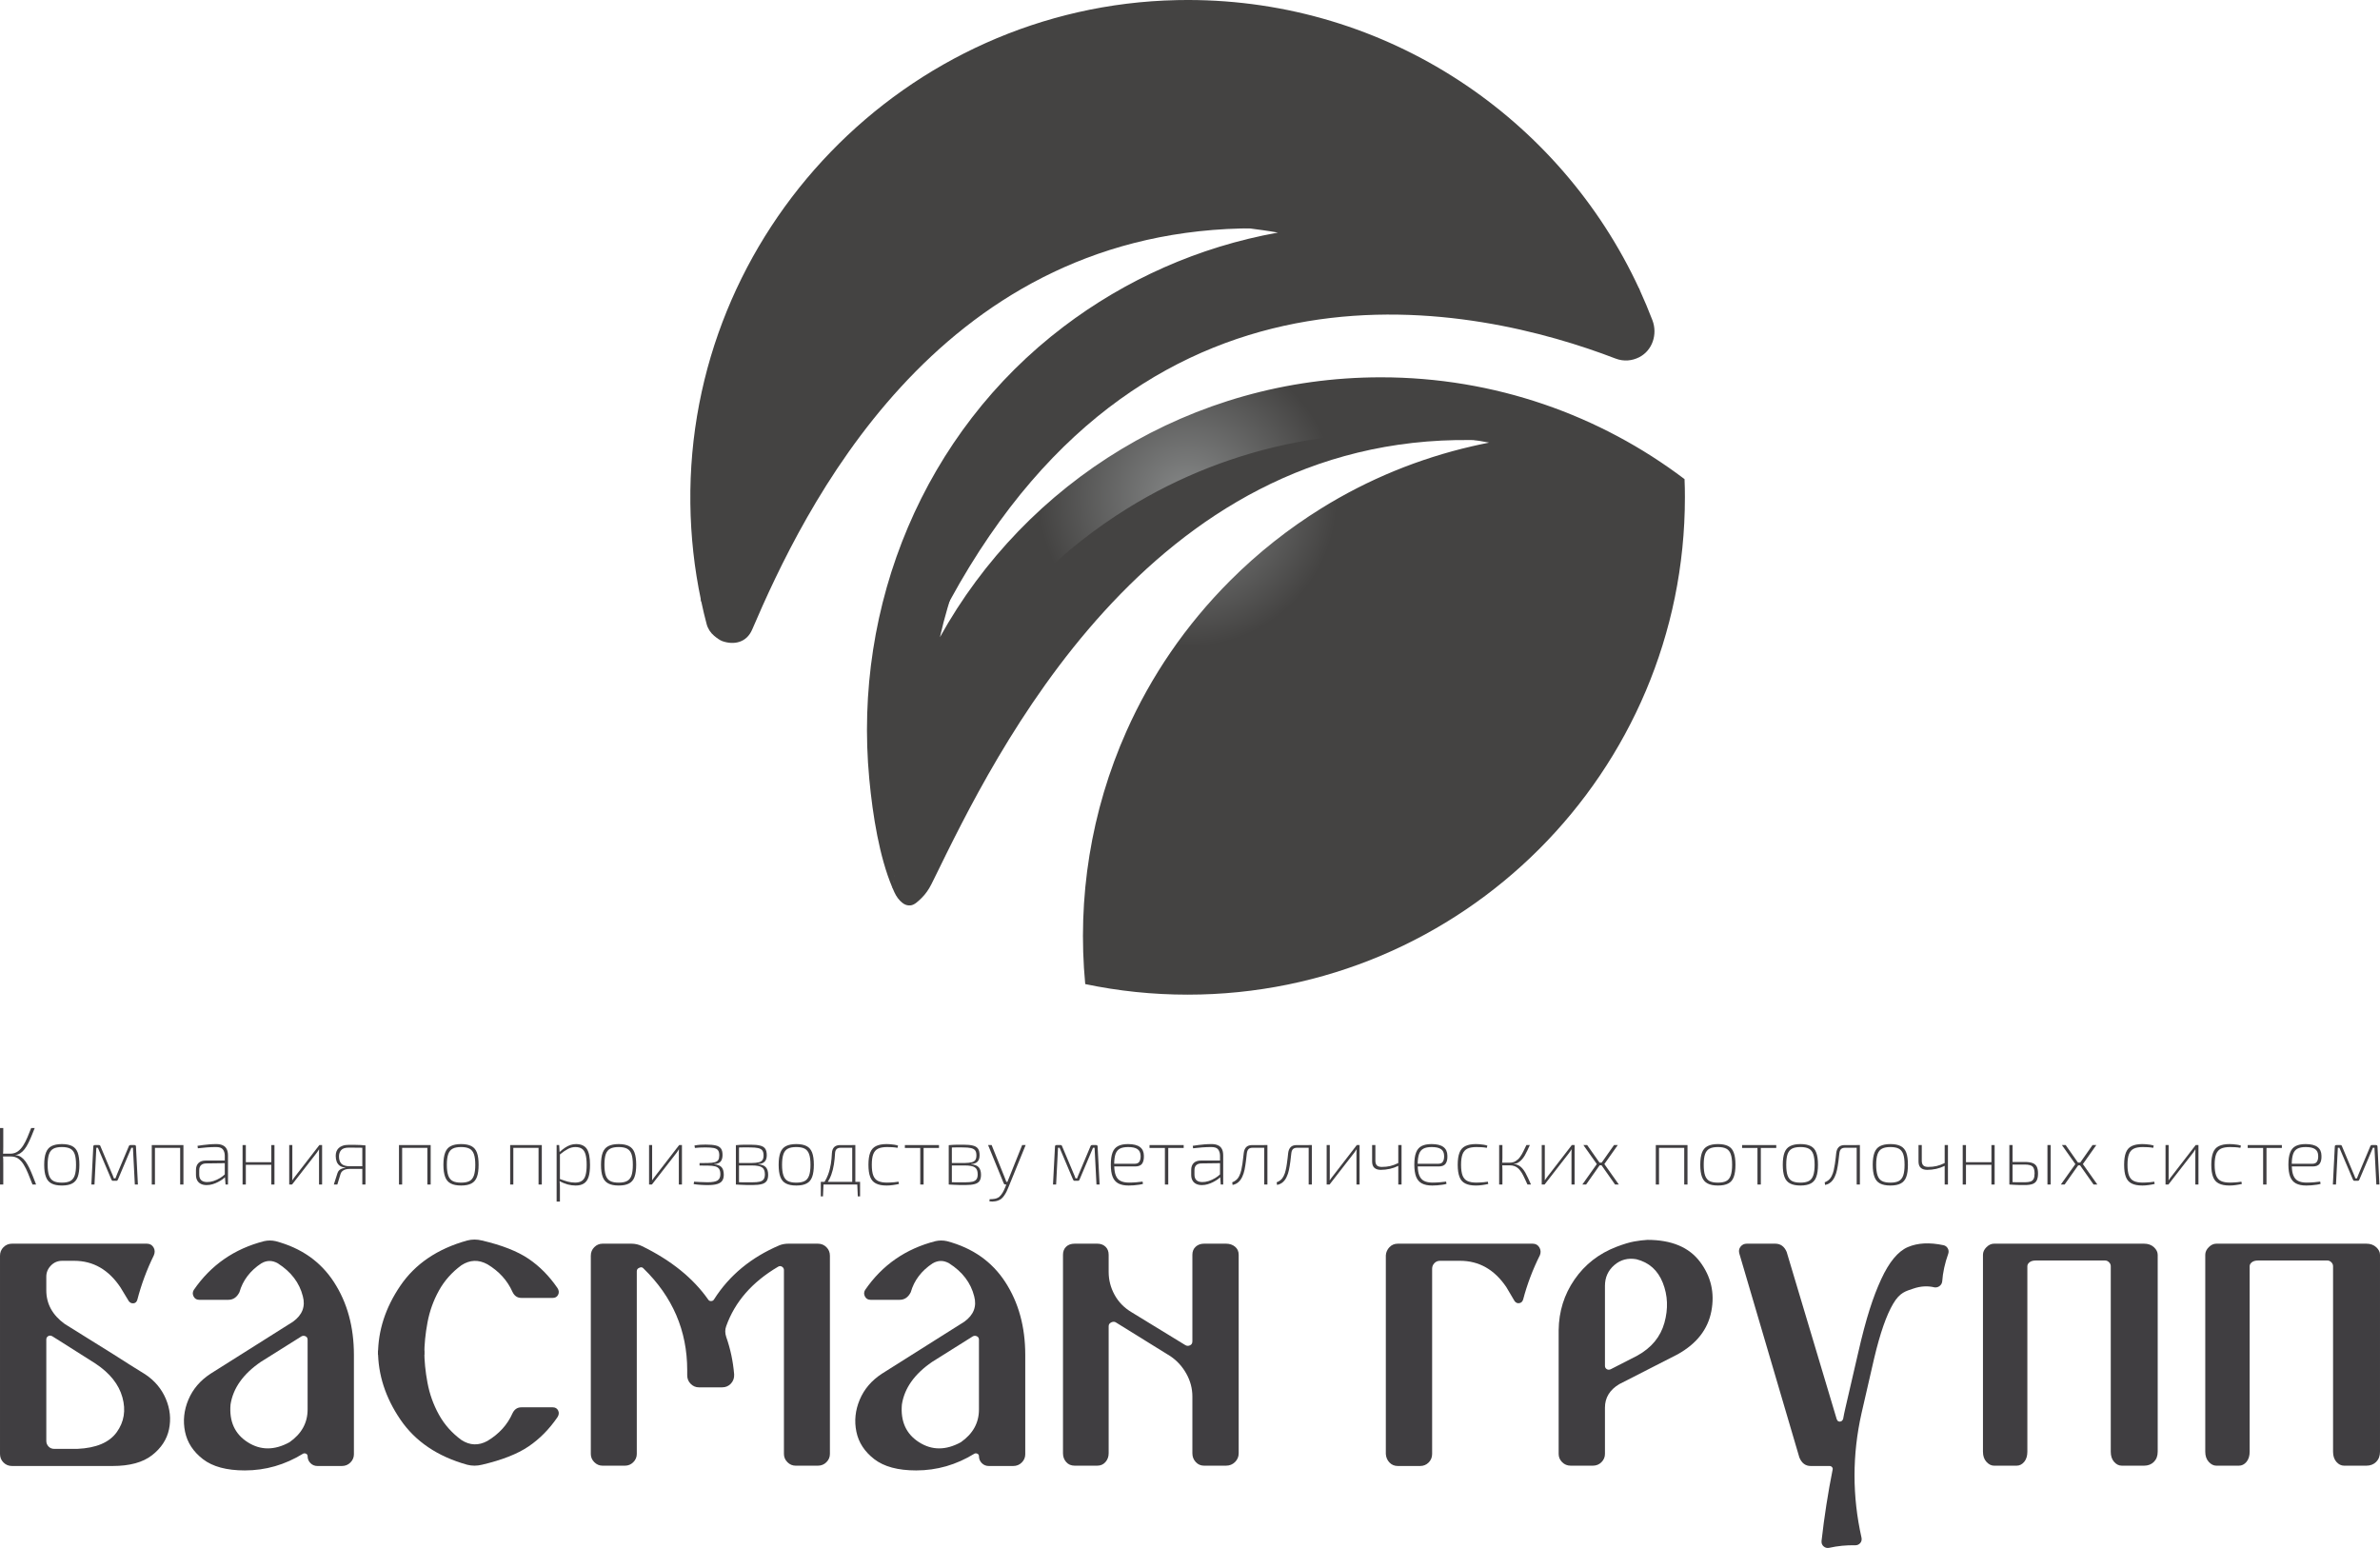 <?xml version="1.0" encoding="UTF-8"?> <svg xmlns="http://www.w3.org/2000/svg" xmlns:xlink="http://www.w3.org/1999/xlink" xmlns:xodm="http://www.corel.com/coreldraw/odm/2003" xml:space="preserve" width="1113.23mm" height="724.028mm" version="1.1" style="shape-rendering:geometricPrecision; text-rendering:geometricPrecision; image-rendering:optimizeQuality; fill-rule:evenodd; clip-rule:evenodd" viewBox="0 0 20121.17 13086.54"> <defs> <style type="text/css"> .fil4 {fill:#403E41;fill-rule:nonzero} .fil2 {fill:url(#id0)} .fil0 {fill:url(#id1)} .fil3 {fill:url(#id2)} .fil1 {fill:url(#id3)} </style> <radialGradient id="id0" gradientUnits="userSpaceOnUse" gradientTransform="matrix(0.883 -0 -0 -0.883 968 6893)" cx="8296.9" cy="3659.86" r="712.57" fx="8296.9" fy="3659.86"> <stop offset="0" style="stop-opacity:1; stop-color:#878989"></stop> <stop offset="1" style="stop-opacity:1; stop-color:#444342"></stop> </radialGradient> <radialGradient id="id1" gradientUnits="userSpaceOnUse" gradientTransform="matrix(0.896 -0 -0 -0.896 1060 10676)" xlink:href="#id0" cx="10145.44" cy="5632.33" r="781.96" fx="10145.44" fy="5632.33"> </radialGradient> <radialGradient id="id2" gradientUnits="userSpaceOnUse" gradientTransform="matrix(1 -0 -0 -1 0 8409)" xlink:href="#id0" cx="10040.35" cy="4204.41" r="1263.35" fx="10040.35" fy="4204.41"> </radialGradient> <radialGradient id="id3" gradientUnits="userSpaceOnUse" gradientTransform="matrix(0.791 -0 -0 -0.791 2297 6537)" xlink:href="#id0" cx="10996.56" cy="3649.45" r="898.68" fx="10996.56" fy="3649.45"> </radialGradient> </defs> <g id="Слой_x0020_1">  <path class="fil0" d="M9525.66 4245.9c-272.79,169.5 -531.23,372.5 -768.13,609.4 -146.76,146.78 -325.76,378.37 -480.92,610.47 -114.44,171.19 -253.46,409.02 -254.27,410.23 -113.26,192.22 -179.72,340.1 -184.91,352.45 -9.97,24.34 -19.54,48.66 -28.31,73.4 -17.15,48.63 -32.7,97.7 -47.45,147.14 -15.96,54.64 -30.3,109.28 -44.26,164.34 -14.37,57.44 -27.93,114.86 -40.68,172.29 -13.15,57.44 -25.14,114.86 -36.71,172.71 -11.16,54.24 -21.92,108.86 -31.89,163.88 -9.17,48.68 -17.96,97.74 -26.72,146.78 -6.79,40.3 -13.56,80.55 -20.35,121.23 -4.8,29.11 -9.57,58.23 -13.96,87.37 -0.79,5.18 -2.38,15.56 -3.99,23.92 0.81,2.39 1.99,4.8 2.82,6.79 5.28,12.48 10.74,24.78 16.36,36.85 15.72,33.87 37.52,64.96 67.01,87.85 21.09,16.34 41.6,23.5 67.76,21.26 32.83,-2.84 63.11,-32.19 94.07,-62.37 34.04,-33.17 60.97,-73.06 82.51,-115.44 8.08,-15.85 15.87,-31.79 23.64,-47.56 511.31,-1043.33 1805.88,-3744.56 4541.43,-3708.67 10.36,0 21.14,0.4 31.92,0.81l9.95 0c87.35,2 176.69,6.79 267.23,14.75 -57.85,-16.36 -115.67,-31.09 -174.3,-44.25 -39.87,-9.59 -79.75,-17.95 -119.64,-25.55 -228.42,-37.35 -459.12,-56.02 -690.02,-56.02 -777.34,0.04 -1554.89,211.88 -2238.16,635.91z"></path> <path class="fil1" d="M8005.75 5122.93c7.58,-13.58 14.77,-27.53 22.32,-41.08 1.62,-3.21 3.61,-6.01 5.2,-9.19 1703.79,-3118.8 4471.63,-2484.68 5624.65,-2041.57 70.55,27.12 140.77,19.14 200.6,-11.18 112.06,-57.42 156.35,-194.64 111.68,-312.28 -33.1,-86.54 -69.03,-171.51 -107.29,-255.64l-0.38 0c-1.61,-4.39 -3.63,-8.38 -5.6,-12.75 -535.63,-245.69 -1118.32,-386.06 -1747.25,-386.06 -1939.51,0 -3589.44,1296.18 -4103.93,3069.77z"></path> <path class="fil2" d="M5925.47 5069.48c1.21,6.77 2.4,12.78 3.99,19.14 13.16,62.6 27.93,124.84 44.29,186.25 10.35,39.88 33.49,75.38 64.99,101.31 22.33,18.36 48.26,37.1 68.61,44.27 97.3,33.89 204.18,13.16 251.63,-98.1 432.75,-1009.03 1539.9,-3326.62 4133.85,-3390.83 23.51,-0.38 47.07,-0.81 70.98,-0.81 34.29,-0.38 69.39,-0.38 104.51,0 -204.99,-30.28 -414.8,-46.26 -627.77,-46.26 -1980.57,0 -3642.87,1352.83 -4115.09,3185.04z"></path> <path class="fil3" d="M9949.75 0.96c-2295.46,48.41 -4140.68,1958.83 -4113.32,4254.63 3.33,278.81 33.8,550.77 89.04,813.89 1.21,6.77 2.4,12.78 3.99,19.14 472.22,-1833.4 2136.9,-3189.41 4118.68,-3189.41 149.56,0 297.53,7.98 443.1,23.13 24.32,2.4 48.66,5.18 72.57,8.36 37.48,4.39 74.98,9.59 112.07,15.17 43.48,5.99 85.75,12.78 128.04,20.33 -672.6,120.66 -1290.35,399.34 -1813.39,796.31 -1178.05,894.02 -1779.8,2350.23 -1641.49,3822.61 29.35,312.36 85.92,659.3 194.06,916.38 0.81,2.39 1.99,4.8 2.82,6.79 0.76,-3.59 1.17,-7.2 1.97,-11.19 2,-11.16 3.99,-22.32 5.98,-33.48 2.38,-14.75 5.2,-29.12 7.57,-43.89 3.21,-17.55 6.39,-35.1 9.57,-52.65 3.58,-20.31 7.18,-40.68 11.18,-61.01 3.97,-22.73 8.36,-45.45 12.76,-67.8 4.37,-24.72 9.17,-49.46 13.96,-73.8 5.18,-26.32 10.35,-52.63 15.93,-78.56 5.61,-27.53 11.18,-55.03 16.75,-82.15 6,-28.33 11.99,-56.64 18.35,-84.97 6.39,-28.69 12.78,-57.42 19.54,-86.15 6.79,-28.67 13.56,-57.4 20.35,-86.54 7.18,-28.29 14.35,-57.02 21.54,-85.73 7.57,-27.92 14.77,-55.83 22.73,-83.76 7.58,-27.12 15.13,-54.24 23.14,-80.95 7.98,-25.91 15.95,-51.46 24.31,-76.99 7.98,-24.32 15.98,-48.24 24.75,-72.17 7.96,-21.94 16.34,-43.86 25.5,-65.42 13.96,-33.49 28.33,-67 43.1,-100.1 45.05,-100.9 94.52,-200.62 147.57,-298.31 0.79,-1.19 1.19,-2.4 2.38,-3.61 76.18,-140.37 161.13,-277.18 254.46,-409.6 138.78,-196.99 296.7,-385.26 472.6,-561.53 236.9,-236.9 495.35,-439.5 768.14,-609.01 886.17,-550.37 1930.69,-743.42 2928.16,-580.27 4.01,0.76 8.4,1.57 12.39,2.38l1.18 0c2.79,0.4 5.18,0.81 7.98,1.19 36.69,5.98 72.58,12.37 108.88,19.54 -3.61,0.81 -7.19,1.61 -10.78,2.39 -45.07,9.19 -90.15,18.36 -134.8,29.1 -444.29,102.52 -875.81,277.6 -1274.65,525.67 -272.81,169.51 -530.85,372.1 -767.73,609.01 -378.89,378.89 -671.25,811.22 -877.04,1273.05 -301.5,676 -417.96,1414.25 -348.97,2138.49 279.18,58.61 569.13,89.34 865.86,89.34 2321.96,0 4204.02,-1882.46 4204.02,-4204.41 0,-51.46 -0.81,-102.9 -3.18,-153.95 -713.92,-540.4 -1603.28,-860.65 -2567.24,-860.65 -1604.48,0 -3001.57,886.57 -3727.84,2197.12 18.76,-82.95 39.89,-165.12 63.83,-246.07 5.58,-19.95 11.54,-39.5 17.92,-59.02 3.21,-10.4 6.39,-20.75 9.59,-31.11 542.8,-1727.32 2156.44,-2979.64 4062.82,-2979.64 628.55,0 1225.18,136.4 1762.04,380.88l0.38 0c-2,-4.39 -4.01,-8.76 -5.98,-12.75 -666.87,-1440.21 -2124.86,-2439.27 -3816.34,-2439.23 -30.15,0 -60.52,0.32 -90.83,0.96z"></path> <path class="fil4" d="M654.18 12248.77c159.07,-7.09 269.88,-54.05 332.46,-140.73 62.53,-86.68 78.64,-185.02 48.25,-294.9 -30.43,-109.94 -106.38,-205.14 -227.91,-285.54 -119.74,-76.82 -219.82,-140.29 -300.27,-190.37 -23.24,-14.28 -44.69,-27.71 -64.34,-40.24 -12.54,-7.11 -24.13,-7.57 -34.86,-1.31 -10.69,6.28 -16.06,15.66 -16.06,28.13l0 857.95c0,17.88 6.24,33.52 18.76,46.91 12.5,13.42 28.56,20.1 48.25,20.1l195.72 0zm573.76 -630.03c80.42,53.62 138.48,122.9 174.26,207.79 35.74,84.9 44.65,170.23 26.8,256.02 -17.89,85.81 -65.68,159.13 -143.43,219.84 -77.75,60.82 -189,91.16 -333.8,91.16l-849.9 0c-28.6,0 -52.73,-9.8 -72.38,-29.47 -19.69,-19.67 -29.49,-43.78 -29.49,-72.41l0 -1675.65c0,-28.58 9.8,-52.71 29.49,-72.41 19.65,-19.63 43.78,-29.49 72.38,-29.49l541.59 0 597.87 0c25.02,0 43.78,10.31 56.32,30.83 12.48,20.59 13.39,43.36 2.67,68.38 -58.99,119.77 -105.48,244.9 -139.42,375.34 -5.37,17.89 -16.08,27.76 -32.17,29.5 -16.11,1.82 -29.5,-4.43 -40.24,-18.78l-69.69 -115.27c-100.12,-150.16 -230.58,-225.23 -391.44,-225.23l-101.88 0c-37.53,0 -69.28,13.41 -95.17,40.24 -25.93,26.82 -38.87,58.1 -38.87,93.84l0 115.26c0,114.42 51.81,209.15 155.48,284.25 132.26,82.21 269.88,168 412.89,257.34 100.09,64.36 189.43,120.64 268.12,168.92z"></path> <path class="fil4" d="M2600.6 11916.33l0 -461.12 0 -40.23 0 -88.47c0,-14.3 -5.81,-24.17 -17.44,-29.52 -11.63,-5.32 -22.78,-5.32 -33.5,0l-345.85 217.19c-148.37,101.9 -233.24,221.63 -254.71,359.24 -12.52,143.02 35.74,249.36 144.79,319.07 109.01,69.69 226.97,69.69 353.89,0 101.88,-71.47 152.83,-163.55 152.83,-276.17zm-270.79 -1423.66c216.26,57.23 380.72,172.5 493.31,345.85 112.62,173.39 168.89,378.95 168.89,616.68l0 839.14c0,26.82 -9.82,50.06 -29.47,69.73 -19.67,19.67 -43.82,29.47 -72.38,29.47l-206.44 0c-23.25,0 -42.91,-8.02 -58.99,-24.13 -16.1,-16.06 -24.13,-35.71 -24.13,-58.99 0,-8.91 -4.01,-15.62 -12.07,-20.1 -8.04,-4.43 -16.55,-4.9 -25.49,-1.34 -153.72,94.75 -318.13,142.09 -493.29,142.09 -153.74,0 -271.7,-31.75 -353.91,-95.17 -82.21,-63.45 -132.71,-140.76 -151.47,-231.92 -18.76,-91.17 -9.38,-181.4 28.16,-270.78 37.54,-89.38 100.08,-162.61 187.65,-219.84l697.09 -439.73c78.64,-57.14 106.31,-128.7 83.1,-214.46 -28.61,-114.38 -99.19,-207.32 -211.78,-278.85 -46.49,-26.8 -92.97,-26.8 -139.44,0 -94.75,62.58 -156.41,143.9 -184.97,244.01 -21.46,42.87 -52.74,64.32 -93.84,64.32l-246.65 0c-21.47,0 -37.11,-9.38 -46.94,-28.14 -9.82,-18.78 -9.38,-37.09 1.36,-55 144.76,-210.85 343.17,-348.5 595.17,-412.86 32.19,-7.13 64.36,-7.13 96.53,0z"></path> <path class="fil4" d="M3195.79 11452.51c0,-203.76 63,-398.16 189.03,-583.14 125.99,-184.98 314.08,-312.32 564.34,-382.03 41.1,-10.74 83.12,-10.74 126.03,0 167.98,39.35 298.93,90.72 392.77,154.12 93.84,63.49 175.6,146.13 245.31,248.03 12.5,19.69 14.3,38.45 5.37,56.28 -8.97,17.91 -24.13,26.84 -45.58,26.84l-135.38 0 -130.04 0c-33.97,0 -58.97,-16.98 -75.08,-50.95 -42.88,-96.49 -113.51,-174.29 -211.8,-233.28 -75.06,-41.09 -148.35,-38.38 -219.83,8.08 -80.44,58.97 -143.91,130.49 -190.36,214.48 -46.52,84.01 -78.67,173.86 -96.53,269.45 -17.89,95.64 -26.8,186.32 -26.8,272.11l-391.43 0z"></path> <path class="fil4" d="M3587.23 11417.65c0,85.79 8.91,176.47 26.8,272.11 17.85,95.62 50.02,185.44 96.53,269.46 46.45,84.01 109.92,155.5 190.35,214.49 71.47,46.46 144.79,49.15 219.85,8.06 98.29,-58.99 168.91,-136.76 211.8,-233.28 16.08,-33.97 41.1,-50.95 75.08,-50.95l130.04 0 135.37 0c21.47,0 36.63,8.96 45.6,26.85 8.91,17.82 7.11,36.58 -5.37,56.27 -69.7,101.9 -151.47,184.54 -245.31,248.03 -93.84,63.41 -224.78,114.8 -392.76,154.12 -42.91,10.74 -84.93,10.74 -126.03,0 -250.25,-69.71 -438.35,-197.05 -564.36,-382.03 -126.03,-184.98 -189.01,-379.38 -189.01,-583.14l391.43 0z"></path> <path class="fil4" d="M6590.01 10527.56c23.2,-8.96 48.25,-13.43 75.08,-13.43l249.34 0c28.54,0 52.69,9.87 72.36,29.49 19.67,19.71 29.5,43.82 29.5,72.41l0 1675.67c0,26.78 -9.83,50.06 -29.5,69.69 -19.67,19.69 -43.82,29.52 -72.36,29.52l-187.69 0c-26.8,0 -50.06,-9.82 -69.71,-29.52 -19.69,-19.63 -29.47,-42.91 -29.47,-69.69l0 -1555.04c0,-12.48 -6.28,-22.3 -18.78,-29.47 -10.71,-5.39 -21.45,-4.48 -32.15,2.65 -218.11,128.68 -363.76,295.85 -437.04,501.4 -10.71,28.56 -10.71,58.97 0,91.12 35.74,101.88 58.08,207.39 67.03,316.37 1.74,30.43 -7.15,56.32 -26.82,77.75 -19.69,21.46 -44.69,32.19 -75.08,32.19l-195.69 0c-26.82,0 -50.06,-9.78 -69.71,-29.52 -19.69,-19.63 -29.5,-43.78 -29.5,-72.36l0 -42.91c0,-334.23 -123.33,-621.1 -370,-860.62 -8.96,-10.74 -20.54,-12.48 -34.85,-5.39 -14.32,5.39 -21.43,15.24 -21.43,29.47l0 1544.34c0,26.78 -9.87,50.06 -29.49,69.69 -19.69,19.69 -42.91,29.52 -69.71,29.52l-190.37 0c-26.8,0 -50.06,-9.82 -69.69,-29.52 -19.69,-19.63 -29.49,-42.91 -29.49,-69.69l0 -1675.67c0,-28.58 9.8,-52.69 29.49,-72.41 19.63,-19.63 42.89,-29.49 69.69,-29.49l244 0c32.17,0 62.53,7.17 91.14,21.45 244.86,119.79 430.73,269.9 557.65,450.43 5.37,8.95 13.43,13.39 24.13,13.39 12.5,0 21.47,-5.37 26.82,-16.04 128.7,-201.98 312.77,-353.94 552.31,-455.79z"></path> <path class="fil4" d="M8276.37 11916.33l0 -461.12 0 -40.23 0 -88.47c0,-14.3 -5.81,-24.17 -17.44,-29.52 -11.63,-5.32 -22.79,-5.32 -33.51,0l-345.85 217.19c-148.37,101.9 -233.23,221.63 -254.7,359.24 -12.52,143.02 35.73,249.36 144.79,319.07 109.01,69.69 226.97,69.69 353.89,0 101.88,-71.47 152.83,-163.55 152.83,-276.17zm-270.79 -1423.66c216.26,57.23 380.72,172.5 493.31,345.85 112.62,173.39 168.89,378.95 168.89,616.68l0 839.14c0,26.82 -9.82,50.06 -29.48,69.73 -19.67,19.67 -43.82,29.47 -72.38,29.47l-206.43 0c-23.26,0 -42.91,-8.02 -59,-24.13 -16.1,-16.06 -24.13,-35.71 -24.13,-58.99 0,-8.91 -4.01,-15.62 -12.07,-20.1 -8.04,-4.43 -16.55,-4.9 -25.49,-1.34 -153.72,94.75 -318.13,142.09 -493.29,142.09 -153.74,0 -271.7,-31.75 -353.91,-95.17 -82.2,-63.45 -132.71,-140.76 -151.47,-231.92 -18.76,-91.17 -9.38,-181.4 28.16,-270.78 37.54,-89.38 100.07,-162.61 187.65,-219.84l697.09 -439.73c78.64,-57.14 106.31,-128.7 83.1,-214.46 -28.61,-114.38 -99.18,-207.32 -211.78,-278.85 -46.49,-26.8 -92.97,-26.8 -139.44,0 -94.75,62.58 -156.41,143.9 -184.98,244.01 -21.46,42.87 -52.73,64.32 -93.84,64.32l-246.64 0c-21.47,0 -37.11,-9.38 -46.94,-28.14 -9.82,-18.78 -9.38,-37.09 1.36,-55 144.76,-210.85 343.18,-348.5 595.17,-412.86 32.19,-7.13 64.36,-7.13 96.53,0z"></path> <path class="fil4" d="M9372.9 10607.98l0 144.77c0,67.92 16.51,132.3 49.59,193.02 33.07,60.8 80.88,109.95 143.45,147.46l455.79 278.84c12.48,7.17 25.47,7.64 38.88,1.33 13.39,-6.21 20.1,-17.4 20.1,-33.49l0 -731.93c0,-28.59 9.38,-51.38 28.16,-68.37 18.74,-16.96 42.44,-25.49 71.05,-25.49l184.98 0c30.39,0 55.85,8.53 76.44,25.49 20.5,16.99 30.81,39.78 30.81,68.37l0 1678.36c0,28.57 -10.31,53.2 -30.81,73.7 -20.59,20.58 -46.05,30.86 -76.44,30.86l-184.98 0c-28.6,0 -52.31,-10.28 -71.05,-30.86 -18.78,-20.5 -28.16,-45.13 -28.16,-73.7l0 -479.94c0,-67.9 -17.02,-132.26 -50.93,-193.02 -33.97,-60.75 -78.69,-109.95 -134.07,-147.46l-458.47 -284.18c-12.52,-8.95 -26.38,-9.82 -41.53,-2.69 -15.24,7.18 -22.81,17.89 -22.81,32.19l0 1075.11c0,28.57 -8.96,53.2 -26.8,73.7 -17.89,20.58 -41.14,30.86 -69.7,30.86l-190.35 0c-30.41,0 -54.53,-10.28 -72.4,-30.86 -17.89,-20.5 -26.8,-45.13 -26.8,-73.7l0 -1678.36c0,-28.59 8.91,-51.38 26.8,-68.37 17.86,-16.96 41.99,-25.49 72.4,-25.49l190.35 0c28.56,0 51.82,8.53 69.7,25.49 17.85,16.99 26.8,39.78 26.8,68.37z"></path> <path class="fil4" d="M11716.16 10613.33c1.74,-26.8 12.03,-50 30.81,-69.71 18.78,-19.63 42.44,-29.49 71.07,-29.49l1139.43 0c25.02,0 43.78,10.33 56.3,30.83 12.48,20.58 14.28,42.49 5.37,65.68 -60.8,121.57 -108.16,246.67 -142.09,375.37 -5.37,17.86 -16.11,28.14 -32.17,30.84 -16.09,2.69 -29.48,-3.1 -40.22,-17.45l-69.7 -117.95c-100.14,-148.33 -230.56,-222.56 -391.45,-222.56l-168.89 0c-19.67,0 -35.78,6.73 -48.28,20.12 -12.52,13.43 -18.75,29.1 -18.75,46.96l0 1565.73c0,28.6 -9.85,52.71 -29.48,72.38 -19.69,19.69 -43.84,29.5 -72.38,29.5l-187.68 0c-28.63,0 -52.29,-9.8 -71.07,-29.5 -18.78,-19.67 -29.07,-43.78 -30.81,-72.38l0 -1678.37z"></path> <path class="fil4" d="M13842.22 11460.55c119.73,-66.08 196.12,-158.6 229.22,-277.46 33.04,-118.9 28.56,-231.5 -13.41,-337.83 -42.02,-106.34 -116.6,-172.97 -223.85,-199.75 -71.52,-12.48 -133.65,3.99 -186.34,49.61 -52.76,45.54 -79.11,104.13 -79.11,175.58l0 675.66c0,12.52 4.92,21.88 14.77,28.14 9.8,6.3 20.99,6.71 33.51,1.36l225.21 -115.31zm85.77 -978.6c203.78,0 352.13,62.13 445.08,186.36 92.9,124.25 124.67,263.2 95.17,416.89 -29.5,153.74 -124.67,275.28 -285.52,364.61l-493.33 252.03c-80.42,48.28 -120.66,114.42 -120.66,198.41l0 391.43c0,26.8 -9.85,50.06 -29.48,69.68 -19.69,19.69 -43.84,29.52 -72.38,29.52l-187.68 0c-28.63,0 -52.78,-9.83 -72.38,-29.52 -19.69,-19.63 -29.5,-42.88 -29.5,-69.68l0 -1045.62c1.76,-159.07 46.43,-302.05 134.05,-428.99 87.53,-126.88 205.52,-218.93 353.89,-276.16 60.73,-23.19 111.26,-38.38 151.49,-45.54 40.19,-7.13 77.26,-11.61 111.23,-13.43z"></path> <path class="fil4" d="M15684.08 13063.83c-73.31,-1.8 -146.57,5.35 -219.84,21.47 -17.89,3.52 -33.5,-0.49 -46.92,-12.09 -13.41,-11.63 -19.24,-27.27 -17.44,-46.92 23.21,-205.54 54.51,-406.65 93.83,-603.21 1.76,-7.17 0,-13.92 -5.37,-20.14 -5.35,-6.26 -12.5,-9.38 -21.43,-9.38l-158.18 0c-44.71,0 -76.88,-24.15 -96.51,-72.38l-506.72 -1721.26c-7.18,-23.21 -4.04,-43.31 9.38,-60.31 13.39,-16.98 30.83,-25.49 52.27,-25.49l241.29 0c44.67,0 76.84,23.26 96.53,69.71l423.6 1415.62c3.56,8.96 8.93,14.73 16.1,17.42 7.11,2.69 14.26,2.27 21.41,-1.34 7.13,-3.57 12.5,-9.78 16.1,-18.78 5.35,-30.37 11.59,-60.71 18.76,-91.16l107.25 -463.82c69.71,-305.66 128.66,-480.96 195.69,-626.62 67.04,-145.68 142.09,-236.35 225.22,-272.15 83.09,-35.72 183.64,-41.11 301.63,-16.08 16.06,3.6 28.13,12.52 36.18,26.82 8.04,14.32 9.38,29.49 4.04,45.58 -28.63,80.41 -45.58,158.18 -50.95,233.26 -1.8,16.06 -8.95,29.05 -21.45,38.88 -12.54,9.82 -26.8,13.85 -42.91,12.07 -58.97,-14.3 -119.3,-10.74 -180.95,10.71 -61.69,21.46 -111.72,30.11 -168.89,126.63 -57.21,96.48 -110.84,250.25 -160.85,461.12l-107.27 466.51c-78.66,350.33 -78.66,700.64 0,1050.96 3.57,17.87 0,33.04 -10.71,45.6 -10.69,12.48 -25.04,18.76 -42.89,18.76z"></path> <path class="fil4" d="M16793.99 10543.62c19.65,-19.63 41.1,-29.5 64.34,-29.5l1268.13 0c33.96,0 61.67,9.87 83.13,29.5 21.45,19.71 32.19,41.13 32.19,64.36l0 1664.93c0,35.8 -10.74,64.32 -32.19,85.79 -21.46,21.46 -49.17,32.19 -83.13,32.19l-187.67 0c-25.02,0 -46.92,-10.74 -65.66,-32.19 -18.78,-21.47 -28.18,-49.99 -28.18,-85.79l0 -1568.42c0,-12.48 -4.93,-23.66 -14.75,-33.53 -9.82,-9.78 -21.01,-14.71 -33.5,-14.71l-584.46 0c-23.25,0 -41.14,4.93 -53.62,14.71 -12.52,9.87 -18.78,21.05 -18.78,33.53l0 1568.42c0,35.8 -8.96,64.32 -26.8,85.79 -17.91,21.46 -39.34,32.19 -64.34,32.19l-190.37 0c-23.24,0 -44.69,-10.74 -64.34,-32.19 -19.69,-21.47 -29.5,-49.99 -29.5,-85.79l0 -1664.93c0,-23.24 9.8,-44.65 29.5,-64.36z"></path> <path class="fil4" d="M18673.39 10543.62c19.65,-19.63 41.1,-29.5 64.34,-29.5l1268.13 0c33.96,0 61.67,9.87 83.13,29.5 21.45,19.71 32.19,41.13 32.19,64.36l0 1664.93c0,35.8 -10.74,64.32 -32.19,85.79 -21.46,21.46 -49.17,32.19 -83.13,32.19l-187.67 0c-25.02,0 -46.92,-10.74 -65.66,-32.19 -18.78,-21.47 -28.18,-49.99 -28.18,-85.79l0 -1568.42c0,-12.48 -4.93,-23.66 -14.75,-33.53 -9.85,-9.78 -21.01,-14.71 -33.5,-14.71l-584.45 0c-23.28,0 -41.15,4.93 -53.63,14.71 -12.52,9.87 -18.78,21.05 -18.78,33.53l0 1568.42c0,35.8 -8.97,64.32 -26.8,85.79 -17.91,21.46 -39.34,32.19 -64.36,32.19l-190.35 0c-23.24,0 -44.69,-10.74 -64.34,-32.19 -19.69,-21.47 -29.5,-49.99 -29.5,-85.79l0 -1664.93c0,-23.24 9.81,-44.65 29.5,-64.36z"></path> <path class="fil4" d="M27.21 9730.84c0.4,-10.4 0.4,-21.99 0.4,-34.4l0 -159.98 -27.61 0 0 477.58 27.61 0 0 -180.01c0,-11.61 0,-22.79 -0.4,-33.99 -0.4,-7.6 -1.22,-15.19 -1.59,-23.19 -0.4,-4.01 -0.81,-8 -1.21,-12.39 0.4,-4.01 0.81,-7.6 1.21,-11.21 0.38,-8 1.19,-15.2 1.59,-22.41zm-11.99 46.01l98.4 0 0 -23.6 -98.4 0 0 23.6zm260.78 162.37c-9.61,-24 -19.2,-45.98 -29.2,-66.78 -10,-20.39 -20.39,-38.41 -31.6,-54.01 -11.21,-15.19 -23.6,-27.6 -37.2,-36.77 -14,-9.21 -29.6,-14.83 -47.2,-16.02l0 -1.18c15.2,-2.02 29.2,-7.22 41.6,-15.6 12.39,-8 24,-19.23 34.8,-33.21 10.8,-13.58 21.2,-30.01 30.41,-48.81 9.59,-18.4 18.78,-38.79 27.99,-60.8 9.59,-21.99 18.8,-45.2 27.99,-69.58l-29.99 0c-10.42,27.18 -21.2,53.58 -32,78.79 -10.81,25.59 -22.79,48.41 -35.61,69.18 -13.2,20.42 -27.99,36.82 -44.8,49.21 -16.81,11.99 -36.39,18.8 -59.2,19.61l-1.19 23.6c24.81,0 46.01,5.98 63.2,17.99 17.21,12.01 32.81,28.8 46.01,50.4 13.61,21.6 26,46.81 37.6,75.59 11.19,29.2 23.6,60.01 37.18,93.22l30.41 0c-9.99,-25.61 -19.99,-50.82 -29.2,-74.82z"></path> <path class="fil4" d="M631.58 9937.24c-7.6,21.98 -20.39,37.99 -37.6,47.19 -17.61,9.19 -41.18,13.58 -70.79,13.58 -30,0 -53.6,-4.39 -71.19,-13.58 -17.61,-9.21 -30.01,-25.21 -37.61,-47.19 -7.6,-22 -11.6,-52.02 -11.6,-90 0,-38.41 4.01,-68.42 11.6,-90 7.6,-21.6 19.99,-37.2 37.61,-46.41 17.59,-9.21 41.19,-13.6 71.19,-13.6 29.61,0 53.18,4.39 70.79,13.6 17.21,9.21 30.01,24.81 37.6,46.41 7.6,21.58 11.18,51.59 11.18,90 0,37.98 -3.59,67.99 -11.18,90zm25.59 -192.79c-9.59,-25.61 -25.19,-44.01 -46.79,-55.21 -21.6,-11.21 -50.8,-17.19 -87.2,-17.19 -36.41,0 -65.61,5.98 -87.59,17.19 -22.01,11.2 -37.61,29.6 -47.19,55.21 -10.02,25.59 -14.82,59.99 -14.82,102.79 0,42.4 4.8,76.8 14.82,102.39 9.59,26.02 25.19,44.42 47.19,55.6 21.98,11.61 51.18,17.21 87.59,17.21 36.39,0 65.6,-5.6 87.2,-17.21 21.6,-11.18 37.2,-29.58 46.79,-55.6 9.21,-25.59 14,-59.99 14,-102.39 0,-42.8 -4.79,-77.2 -14,-102.79z"></path> <path class="fil4" d="M1149.55 9692.86c0,-8 -4.42,-12.42 -13.2,-12.42l-34 0c-6.41,0 -10.8,3.2 -13.2,9.59l-94.79 225.19c-3.2,7.19 -6.41,14.82 -9.21,22.82 -3.2,7.6 -6,15.6 -9.21,23.6l-13.2 0c-2.8,-8 -5.58,-15.6 -8.78,-23.2 -2.8,-7.6 -6.41,-15.6 -10,-23.22l-94.81 -225.19c-0.79,-3.19 -2.4,-5.58 -4.39,-7.19 -2,-1.59 -4.8,-2.4 -8,-2.4l-34.8 0c-8.78,0 -13.2,4.41 -13.2,12.42l-16.39 321.19 26.38 0 15.62 -310.81 13.2 0 114.38 269.2c1.21,2.8 2.8,5.2 4.79,7.22 2.02,1.59 4.01,2.78 6.82,2.78l30.38 0c4.01,0 6.41,-1.19 8,-2.78 1.61,-2.02 3.21,-4.42 4.82,-7.22l113.98 -269.2 13.2 0 16 310.81 26.01 0 -16.4 -321.19z"></path> <path class="fil4" d="M1283.14 10014.05l26.8 0 0 -333.61 -26.8 0 0 333.61zm23.62 -310.01l221.99 0 0 -23.6 -221.99 0 0 23.6zm216.39 310.01l27.59 0 0 -333.61 -27.59 0 0 333.61z"></path> <path class="fil4" d="M1699.13 9850.85c9.59,-9.61 24,-14.81 43.61,-15.21l157.58 -2 9.21 0 0.38 -22.39 -170 0c-26.78,0 -47.58,6.79 -61.58,20.8 -14.41,13.98 -21.6,33.59 -21.6,58.8l0 41.59c0,18.4 3.59,34 10.8,47.2 7.19,12.8 17.59,22.41 31.2,29.2 13.61,6.82 29.6,10 48,10 17.21,0 34,-2.4 49.99,-7.19 16.4,-4.79 32,-11.21 46.41,-18.8 14.79,-7.6 27.59,-15.2 38.38,-23.2 8.4,-6.01 14.79,-12.01 20.4,-17.21 1.99,-2 3.6,-3.99 5.2,-5.99l0 -24.43c-2,2.43 -4.39,4.44 -6.79,6.41 -11.21,10.8 -24.78,21.2 -39.6,30.41 -18.39,10.8 -37.2,19.61 -56.81,25.97 -19.59,6.03 -37.98,8.83 -54.38,8.43 -21.2,-0.4 -37.2,-5.61 -48.4,-16 -11.21,-10.4 -16.81,-26.01 -16.81,-46.79l0 -37.6c0,-18.42 4.82,-32.4 14.81,-42zm216.79 -138c-7.6,-14.41 -18.8,-24.4 -33.59,-30.79 -14.79,-6.81 -32.4,-10.02 -52.4,-10.02 -21.2,0 -41.2,0.81 -60.01,2.4 -18.8,1.99 -36.39,3.58 -52.39,5.6 -16.4,2.02 -32.4,4.39 -47.6,6.79l2.8 20.82c24.78,-2.8 50.8,-5.2 78,-7.6 26.78,-2.02 51.99,-2.8 75.59,-2.8 28.79,0 48,6.39 57.99,19.99 10.4,13.2 15.6,30.79 16,51.99l0 166.81 0.81 4.78 0.79 11.61 4.8 61.6 20.82 0 0 -244.8c0,-23.6 -4.01,-42.39 -11.61,-56.38z"></path> <path class="fil4" d="M2050.73 10014.05l27.59 0 0 -333.61 -27.59 0 0 333.61zm23.19 -166.81l225.58 0 0 -22.01 -225.58 0 0 22.01zm219.59 166.81l26.8 0 0 -333.61 -26.8 0 0 333.61z"></path> <path class="fil4" d="M2699.89 9680.44l-205.2 265.19c-3.59,4.39 -7.6,9.59 -11.59,15.6 -4.01,5.6 -8,11.2 -11.61,16.78l-0.81 0c0.4,-6.79 0.81,-13.58 0.81,-19.99l0 -277.58 -26.39 0 0 333.6 23.99 0 207.2 -266.4c3.58,-5.2 7.19,-10.4 10.78,-15.6 4.01,-5.2 7.21,-10.43 10.02,-15.62l0.4 0c0,6.41 0,12.82 -0.4,19.22l0 278.39 25.99 0 0 -333.6 -23.19 0z"></path> <path class="fil4" d="M2958.68 9859.63c-34.39,0 -58.4,-7.2 -71.99,-21.2 -14.01,-14.41 -20.8,-34.8 -20.8,-61.58 0,-22 6.01,-39.62 18.4,-53.63 12.01,-14.37 34.39,-21.18 66.8,-21.18 33.19,0 61.58,0 85.59,0.79 10.42,0 19.2,0.4 26.39,0.4 9.21,0.4 15.6,0.81 18.8,1.61l8 -21.62c-14.79,-1.17 -28.39,-2.38 -41.19,-3.18 -12.42,-0.38 -26.4,-1.21 -41.61,-1.21 -15.2,-0.38 -34.38,-0.38 -56.79,-0.38 -20.79,0 -38.41,2.39 -53.2,7.57 -14.41,5.2 -25.99,12.01 -34.39,20.42 -8.4,8.4 -14.79,18.39 -18.8,29.6 -4.01,11.61 -5.6,23.6 -5.6,36.41 0,18.38 2.8,34.78 8.4,49.19 6,14.39 14.79,25.59 26.8,33.99 11.99,8.4 27.21,13.2 46.39,14.39l0 2.01c-10.4,1.59 -19.99,3.99 -28.79,7.2 -9.19,3.19 -16.81,8 -23.2,14.01 -6.41,6.39 -11.21,13.98 -14.41,23.19l-31.2 97.59 29.6 0 27.21 -89.21c3.99,-13.58 12.8,-24 25.99,-31.57 12.79,-7.6 30.79,-11.21 52.79,-11.21l125.99 0 -1.59 -22.41 -123.59 0zm104.38 154.4l26.8 0 0 -330.81 -26.8 0 0 330.81zm0 -330.81l0 330.81z"></path> <path class="fil4" d="M3373.06 10014.05l26.8 0 0 -333.61 -26.8 0 0 333.61zm23.59 -310.01l221.99 0 0 -23.6 -221.99 0 0 23.6zm216.39 310.01l28.01 0 0 -333.61 -28.01 0 0 333.61z"></path> <path class="fil4" d="M4006.62 9937.24c-7.6,21.98 -19.99,37.99 -37.58,47.19 -17.61,9.19 -41.21,13.58 -70.81,13.58 -29.99,0 -53.6,-4.39 -71.2,-13.58 -17.59,-9.21 -30,-25.21 -37.6,-47.19 -7.6,-22 -11.59,-52.02 -11.59,-90 0,-38.41 3.99,-68.42 11.59,-90 7.6,-21.6 20.01,-37.2 37.6,-46.41 17.59,-9.21 41.21,-13.6 71.2,-13.6 29.6,0 53.2,4.39 70.81,13.6 17.6,9.21 29.99,24.81 37.58,46.41 7.6,21.58 11.61,51.59 11.61,90 0,37.98 -4.01,67.99 -11.61,90zm25.61 -192.79c-9.61,-25.61 -25.21,-44.01 -46.81,-55.21 -21.61,-11.21 -50.81,-17.19 -87.2,-17.19 -36.39,0 -65.59,5.98 -87.6,17.19 -21.6,11.2 -37.6,29.6 -47.19,55.21 -9.59,25.59 -14.79,59.99 -14.79,102.79 0,42.4 5.2,76.8 14.79,102.39 9.59,26.02 25.59,44.42 47.19,55.6 22.01,11.61 51.21,17.21 87.6,17.21 36.39,0 65.59,-5.6 87.2,-17.21 21.6,-11.18 37.2,-29.58 46.81,-55.6 9.59,-25.59 13.99,-59.99 13.99,-102.39 0,-42.8 -4.39,-77.2 -13.99,-102.79z"></path> <path class="fil4" d="M4313.01 10014.05l26.8 0 0 -333.61 -26.8 0 0 333.61zm23.2 -310.01l222.39 0 0 -23.6 -222.39 0 0 23.6zm216.81 310.01l27.59 0 0 -333.61 -27.59 0 0 333.61z"></path> <path class="fil4" d="M4731.39 9743.65l-0.4 -4.4 -3.59 -58.82 -21.61 0 0 477.59 27.99 0 0 -107.18c0,-12.01 -0.4,-23.19 -0.4,-33.21 -0.38,-10 -1.18,-20.4 -2.39,-32.39l0 -1.59 2.8 -8.43 0 -227.59 -2.39 -3.99zm229.99 -30.41c-18,-27.2 -48.79,-41.19 -91.99,-41.19 -16,0 -31.6,2.8 -46.79,7.6 -15.6,5.2 -30.81,12.8 -46.01,23.2 -14.79,10.02 -30.39,22 -45.6,36.41l-0.81 0.79 0.81 22c0.81,-0.81 2.02,-1.61 2.8,-2.4 26,-21.2 48.81,-36.79 68.39,-46.79 20.42,-10.4 40.81,-15.62 62.41,-15.62 22.78,0 41.19,4.82 55.19,14.41 14.01,9.59 24,25.59 30.41,47.59 6.39,22.41 9.59,52.02 9.59,88.79 0,36.79 -3.2,66.42 -9.59,88 -6.41,22.01 -16.81,37.61 -31.22,47.2 -14.39,9.61 -33.19,14.41 -56.78,14.41 -21.2,0 -41.59,-2.8 -61.6,-8 -18.8,-5.2 -41.6,-12.8 -66.81,-21.98 -0.78,-0.43 -1.99,-0.81 -2.8,-1.21l-0.81 18.38c0.4,0 0.4,0.42 0.81,0.42 22.81,12.78 45.6,21.58 67.6,27.99 22.79,6.01 45.2,9.21 67.99,9.21 28.39,0 51.61,-5.6 69.6,-17.21 18,-11.18 31.2,-29.58 39.6,-55.19 8.4,-25.59 12.39,-59.61 12.39,-102.01 0,-62.39 -8.78,-107.19 -26.8,-134.8z"></path> <path class="fil4" d="M5338.98 9937.24c-7.6,21.98 -20.39,37.99 -38.01,47.19 -17.59,9.19 -40.78,13.58 -70.38,13.58 -30,0 -54,-4.39 -71.2,-13.58 -17.61,-9.21 -30.41,-25.21 -38,-47.19 -7.6,-22 -11.21,-52.02 -11.21,-90 0,-38.41 3.61,-68.42 11.21,-90 7.6,-21.6 20.39,-37.2 38,-46.41 17.19,-9.21 41.19,-13.6 71.2,-13.6 29.6,0 52.8,4.39 70.38,13.6 17.62,9.21 30.41,24.81 38.01,46.41 7.6,21.58 11.18,51.59 11.18,90 0,37.98 -3.59,67.99 -11.18,90zm25.59 -192.79c-9.59,-25.61 -25.19,-44.01 -46.79,-55.21 -21.6,-11.21 -50.8,-17.19 -87.19,-17.19 -36.41,0 -65.61,5.98 -87.6,17.19 -22,11.2 -37.6,29.6 -47.6,55.21 -9.61,25.59 -14.41,59.99 -14.41,102.79 0,42.4 4.79,76.8 14.41,102.39 10,26.02 25.6,44.42 47.6,55.6 21.98,11.61 51.18,17.21 87.6,17.21 36.39,0 65.59,-5.6 87.19,-17.21 21.61,-11.18 37.2,-29.58 46.79,-55.6 9.21,-25.59 14.01,-59.99 14.01,-102.39 0,-42.8 -4.8,-77.2 -14.01,-102.79z"></path> <path class="fil4" d="M5741.74 9680.44l-204.78 265.19c-3.6,4.39 -7.61,9.59 -11.6,15.6 -4.4,5.6 -8,11.2 -12.01,16.78l-0.38 0c0.38,-6.79 0.38,-13.58 0.38,-19.99l0 -277.58 -26 0 0 333.6 24 0 207.2 -266.4c3.6,-5.2 7.19,-10.4 10.8,-15.6 3.59,-5.2 7.19,-10.43 9.59,-15.62l0.81 0c0,6.41 0,12.82 -0.4,19.22 0,5.99 -0.4,12.4 -0.4,18.78l0 259.61 26.4 0 0 -333.6 -23.6 0z"></path> <path class="fil4" d="M6100.53 9867.63c-12.8,-13.99 -33.59,-21.99 -63.19,-24.39l0 -1.61c27.59,-1.99 46.38,-9.99 56.4,-23.6 10,-13.2 14.79,-31.6 14.79,-54.38 0,-23.22 -4.41,-41.21 -13.2,-53.61 -9.21,-12.8 -24,-21.6 -44.39,-26.39 -20.39,-4.8 -48.81,-7.22 -84.8,-7.22 -14,0 -28.79,0.43 -44.79,1.21 -16.4,1.21 -32.81,3.21 -50,6.41l3.59 20.79c9.99,-1.61 23.19,-2.4 39.19,-3.21 16.4,-0.78 32.81,-1.21 49.21,-1.21 30.01,0 53.6,1.61 70.79,4.82 16.81,3.61 28.79,9.59 35.99,19.18 7.21,9.61 10.82,23.6 10.82,42.4 0,16.81 -2.82,30 -8.4,39.21 -6,9.59 -16,16 -30.41,19.59 -14,4.01 -34,6.01 -59.61,6.41l-68.39 0.78 0 20.82 68.39 0.38c26.82,0 48.03,2.42 63.62,6.41 15.19,4.01 26.39,11.6 33.59,21.99 6.79,10.82 10.4,25.61 10.4,45.2 0,24.02 -8,41.23 -23.2,51.6 -15.6,10.4 -44.01,15.6 -85.6,15.6 -22.39,0 -44.8,-0.78 -66,-1.99 -21.6,-1.19 -37.2,-2 -47.59,-2.8l-3.21 20.39c18.01,2.8 37.6,5.22 59.2,6.41 22.01,1.59 41.6,2 58.78,2 34.02,0 60.82,-2.8 80.41,-8.81 20.01,-5.98 34.4,-15.57 42.8,-27.99 8.81,-12.8 13.2,-29.6 13.2,-50.38 0,-28.42 -6,-50.02 -18.4,-64.02z"></path> <path class="fil4" d="M6475.72 9869.25c-11.99,-15.21 -34,-23.59 -65.19,-26.02l0 -1.59c25.19,-2.02 43.59,-9.59 54.79,-21.6 11.61,-12.4 17.19,-29.99 17.19,-53.61 0,-24 -4.4,-42.4 -13.18,-55.19 -8.81,-12.8 -23.21,-21.61 -43.21,-26.38 -20.01,-5.22 -47.21,-7.62 -81.59,-7.62l-48.41 0c-13.6,0.4 -26.39,0.79 -37.6,1.21 -11.21,0.38 -23.6,1.19 -37.2,2.8l8.4 20.79c4.39,-0.4 10.39,-0.4 17.99,-0.81 2.4,-0.4 4.8,-0.4 7.6,-0.4 11.21,0 24,-0.4 39.19,-0.81 14.81,0 31.62,0 49.61,0.4 27.21,0 48.81,2.02 65.19,5.62 16.4,3.58 28.4,10.38 35.21,19.56 7.19,9.64 10.8,23.62 10.8,42.02 0,17.19 -3.21,30.41 -9.61,39.6 -6.39,9.21 -16.79,15.58 -31.6,18.8 -14.39,3.61 -34,5.6 -58.38,6l-126.81 0 0 20.79 126.81 0c41.18,0 69.98,5.2 85.98,15.98 16.4,10.42 24.79,30.03 24.79,58.8 0,18.4 -3.59,32.4 -10.38,42 -6.82,10.02 -18,16.4 -33.61,20.39 -15.6,3.61 -35.99,5.22 -61.99,5.22l-82.4 0c-11.99,-0.4 -22.41,-0.4 -30.41,-0.81 -7.6,0 -13.6,-0.38 -17.99,-0.38l-8.4 19.99c15.21,0.79 29.6,1.59 42.8,2.4 13.2,0.81 27.61,1.19 43.21,1.61 15.6,0 34.4,0.38 56,0.38 32.38,0 57.99,-2.8 76.8,-8 18.78,-4.8 32.78,-13.58 41.19,-26 8.4,-12.39 12.8,-29.99 12.8,-52.8 0,-26.8 -6,-47.6 -18.39,-62.39zm-254.39 144.79l26.4 0 0 -332.8 -26.4 0 0 332.8zm0 -332.78l0 332.78z"></path> <path class="fil4" d="M6840.5 9937.24c-7.6,21.98 -19.99,37.99 -37.6,47.19 -17.6,9.19 -41.19,13.58 -70.79,13.58 -30,0 -53.6,-4.39 -71.2,-13.58 -17.59,-9.21 -30,-25.21 -37.6,-47.19 -7.6,-22 -11.6,-52.02 -11.6,-90 0,-38.41 4.01,-68.42 11.6,-90 7.6,-21.6 20.01,-37.2 37.6,-46.41 17.6,-9.21 41.19,-13.6 71.2,-13.6 29.6,0 53.2,4.39 70.79,13.6 17.61,9.21 30,24.81 37.6,46.41 7.6,21.58 11.59,51.59 11.59,90 0,37.98 -3.99,67.99 -11.59,90zm25.61 -192.79c-9.61,-25.61 -24.81,-44.01 -46.81,-55.21 -21.6,-11.21 -50.8,-17.19 -87.2,-17.19 -36.39,0 -65.59,5.98 -87.59,17.19 -21.61,11.2 -37.61,29.6 -47.19,55.21 -9.61,25.59 -14.41,59.99 -14.41,102.79 0,42.4 4.8,76.8 14.41,102.39 9.59,26.02 25.59,44.42 47.19,55.6 22,11.61 51.2,17.21 87.59,17.21 36.39,0 65.6,-5.6 87.2,-17.21 22,-11.18 37.2,-29.58 46.81,-55.6 9.59,-25.59 14.39,-59.99 14.39,-102.39 0,-42.8 -4.79,-77.2 -14.39,-102.79z"></path> <path class="fil4" d="M6939.29 10014.05l331.99 0 0 -22.82 -331.99 0 0 22.82zm0 -3.61l0 103.98 18.4 0 4.42 -100.37 0 -3.61 -22.82 0zm163.99 -330c-22.39,0 -39.19,6.01 -50.8,17.19 -11.2,11.61 -17.99,28.42 -19.18,50.02 -1.21,31.2 -4.41,62.79 -9.21,93.58 -5.2,31.22 -12.79,61.2 -23.6,90 -7.6,20.81 -17.59,40.81 -29.6,59.99 -3.99,6.41 -8.38,12.82 -12.8,19.22 -0.81,1.19 -1.61,2.4 -2.4,3.61l27.61 0c5.58,-7.62 10.78,-15.22 15.57,-22.83 11.61,-18.4 21.2,-37.99 28.42,-57.98 10.4,-28.79 18,-58.4 22.81,-89.61 4.8,-30.79 7.98,-61.99 9.59,-93.18 1.19,-31.62 17.19,-47.22 47.6,-47.22l115.58 0 0 -22.79 -119.59 0zm101.6 333.61l26.4 0 0 -333.61 -26.4 0 0 333.61zm42.8 -3.61l0 3.61 4.4 100.37 19.2 0 0 -103.98 -23.6 0z"></path> <path class="fil4" d="M7596.47 9990.02c-10.39,1.62 -22,3.21 -34.39,4.42 -12.42,1.21 -24.4,2 -35.21,2.4 -11.2,0.4 -20.39,0.78 -27.2,0.78 -31.2,0 -56.39,-4.39 -75.19,-13.2 -19.21,-8.78 -32.81,-24.38 -41.19,-45.99 -8.81,-22 -12.81,-52.39 -12.81,-91.2 0,-38.79 4.01,-68.8 12.81,-90.78 8.38,-21.6 21.99,-36.79 41.19,-46 18.8,-8.81 43.99,-13.2 75.19,-13.2 11.6,0 26.01,0.4 42.8,1.21 17.21,0.78 32.4,2.8 45.2,5.58l4.82 -18.78c-9.61,-3.61 -20.42,-6.41 -32,-8 -12.01,-2.02 -23.62,-3.23 -34.8,-4.01 -11.21,-0.81 -21.2,-1.19 -30.01,-1.19 -37.6,0 -67.61,5.99 -89.99,17.19 -22.79,11.2 -38.79,29.6 -48.81,55.21 -9.99,25.59 -14.79,59.99 -14.79,102.77 0,42.42 4.8,76.82 14.79,102.41 10.02,26 26.02,44.39 48.81,55.6 22.39,11.61 52.39,17.19 89.99,17.19 17.61,0 35.21,-1.18 53.61,-3.99 17.99,-2.39 35.2,-5.6 50.78,-9.21l-3.59 -19.21z"></path> <path class="fil4" d="M7650.07 9704.84l288.39 0 0 -24.4 -288.39 0 0 24.4zm129.98 309.21l28.39 0 0 -333.61 -28.39 0 0 333.61z"></path> <path class="fil4" d="M8275.24 9869.25c-12.39,-15.21 -34,-23.59 -65.59,-26.02l0 -1.59c25.59,-2.02 43.99,-9.59 55.19,-21.6 11.21,-12.4 16.81,-29.99 16.81,-53.61 0,-24 -4.41,-42.4 -13.2,-55.19 -8.81,-12.8 -23.21,-21.61 -43.21,-26.38 -19.99,-5.22 -47.19,-7.62 -81.19,-7.62l-48.4 0c-14,0.4 -26.39,0.79 -37.6,1.21 -11.59,0.38 -24,1.19 -37.2,2.8l8.4 20.79c4.41,-0.4 10.4,-0.81 17.99,-0.81 2.42,-0.4 4.8,-0.4 7.6,-0.4 10.83,0 24,-0.4 38.82,-0.81 15.2,0 31.6,0 49.59,0.4 27.21,0 49.21,2.02 65.6,5.62 16.4,3.58 28.01,10.38 35.2,19.56 7.19,9.64 10.8,23.62 10.8,42.02 0,17.19 -3.21,30.41 -9.61,39.6 -6.79,9.21 -17.19,15.58 -31.58,18.8 -14.81,3.61 -34.02,5.6 -58.4,6l-126.79 0 0 20.79 126.79 0c40.78,0 69.58,5.2 85.98,15.98 16.4,10.42 24.4,30.03 24.4,58.8 0,18.4 -3.2,32.4 -10.39,42 -6.82,10.02 -18.02,16.4 -33.21,20.39 -15.6,3.61 -36.39,5.22 -61.99,5.22l-82.4 0c-11.99,-0.4 -22.41,-0.4 -30.41,-0.81 -7.59,0 -13.58,-0.38 -17.99,-0.38l-8.4 19.99c15.21,0.79 29.2,1.59 42.4,2.4 13.2,0.81 27.61,1.19 43.21,1.61 16,0 34.4,0.38 56.41,0.38 31.98,0 57.59,-2.8 76.8,-8 18.78,-4.8 32.4,-13.58 41.19,-26 8.4,-12.39 12.8,-29.99 12.8,-52.8 0,-26.8 -6.41,-47.6 -18.4,-62.39zm-254.39 144.79l26.4 0 0 -332.8 -26.4 0 0 332.8zm0 -332.78l0 332.78z"></path> <path class="fil4" d="M8508.02 9991.22c-2.39,-6.41 -4.79,-12.8 -7.19,-18.8 -2.39,-5.98 -5.2,-11.99 -7.19,-18.4l-110.01 -273.6 -29.99 0 132.77 325.2c1.61,2.8 3.21,4.8 5.2,6.39 2.4,1.21 4.82,2.02 7.6,2.02l12.4 0 10.42 -22.81 -14.01 0zm133.59 -310.8l-109.18 272.81c-3.2,7.19 -6.79,15.6 -9.99,24.38 -2.02,4.82 -3.61,9.21 -5.2,13.6 -2.01,3.99 -3.6,8 -5.21,11.61l-4.4 11.2 -9.19 23.6c-6.01,15.19 -13.2,30.01 -21.6,44.39 -8.4,13.99 -17.6,26 -28.42,36.01 -11.99,8.81 -25.19,14.39 -39.19,16.79 -14.39,2.39 -28.39,3.6 -42.4,3.2l-2 18.01c18.02,2.79 35.21,2.38 52.39,-0.81 16.81,-3.2 32.4,-9.61 46.41,-19.22 10,-8 18.4,-17.17 25.59,-27.99 7.6,-10.4 14,-21.6 20.01,-33.21 5.58,-11.18 10.4,-21.99 13.99,-31.57l147.99 -362.81 -29.6 0z"></path> <path class="fil4" d="M9279.6 9692.86c0,-8 -4.42,-12.42 -13.2,-12.42l-33.61 0c-6.79,0 -11.18,3.2 -13.2,9.59l-94.79 225.19c-3.21,7.19 -6.39,14.82 -9.6,22.82 -2.8,7.6 -6,15.6 -9.21,23.6l-13.2 0c-2.8,-8 -5.58,-15.6 -8.79,-23.2 -2.8,-7.6 -6,-15.6 -9.99,-23.22l-94.81 -225.19c-0.79,-3.19 -2.4,-5.58 -4.39,-7.19 -2.02,-1.59 -4.8,-2.4 -8,-2.4l-34.4 0c-8.81,0 -13.2,4.41 -13.2,12.42l-16.81 321.19 26.39 0 16 -310.81 13.2 0 113.99 269.2c1.59,2.8 3.2,5.2 4.79,7.22 2.02,1.59 4.42,2.78 7.21,2.78l30.39 0c3.61,0 6.41,-1.19 8,-2.78 1.59,-2.02 2.8,-4.42 4.39,-7.22l114 -269.2 13.2 0 16 310.81 26.42 0 -16.81 -321.19z"></path> <path class="fil4" d="M9430.39 9757.24c7.6,-21.6 19.99,-37.2 37.2,-46.41 17.19,-9.19 40.79,-13.58 70.39,-13.58 34.8,0 61.2,5.61 78.41,17.59 17.19,11.61 26,30.79 26.78,57.19 0.4,20.01 -3.18,36.41 -10.38,48.43 -7.61,11.99 -20.82,17.98 -39.62,17.98l-173.59 0c0.4,-33.6 4.01,-60.8 10.8,-81.19zm178 237.58c-20.42,1.59 -41.21,2.8 -62.81,2.8 -29.58,0 -53.58,-4.78 -71.98,-13.99 -18.8,-9.21 -32.4,-25.21 -40.81,-47.59 -7.6,-18.8 -11.61,-43.61 -12.8,-74.82l177.19 0c27.99,0 47.19,-8 58.4,-23.18 10.8,-15.62 16,-38.01 15.2,-67.61 -0.4,-32.81 -11.61,-57.19 -33.6,-73.6 -22,-16.4 -55.6,-24.81 -100.8,-24.81 -34.39,0 -62.41,5.61 -83.99,16.81 -21.6,11.21 -37.2,29.2 -46.81,54.79 -9.59,25.21 -14.39,59.18 -14.39,102.41 0,42.4 4.8,76.37 15.19,102.39 10,25.59 26.4,44.41 48.4,56.41 22,11.58 51.21,17.59 87.2,17.59 12.39,0 26.39,-0.81 41.99,-1.59 16,-1.21 30.79,-2.8 45.6,-5.2 14.39,-2.02 25.6,-4.41 33.6,-7.21l-3.61 -19.18c-13.99,1.59 -30.79,3.6 -51.18,5.58z"></path> <path class="fil4" d="M9718.39 9704.84l288.79 0 0 -24.4 -288.79 0 0 24.4zm129.99 309.21l28.39 0 0 -333.61 -28.39 0 0 333.61z"></path> <path class="fil4" d="M10112.75 9850.85c10.02,-9.61 24.4,-14.81 43.6,-15.21l157.99 -2 8.81 0 0.79 -22.39 -170.38 0c-26.39,0 -47.19,6.79 -61.58,20.8 -14.03,13.98 -21.22,33.59 -21.22,58.8l0 41.59c0,18.4 3.61,34 10.81,47.2 7.21,12.8 17.21,22.41 31.2,29.2 13.62,6.82 29.62,10 48.02,10 16.78,0 33.59,-2.4 49.97,-7.19 16.42,-4.79 32,-11.21 46.41,-18.8 14.39,-7.6 27.21,-15.2 38.39,-23.2 8.4,-6.01 14.81,-12.01 20.42,-17.21 1.99,-2 3.58,-3.99 5.17,-5.99l0 -24.43c-1.97,2.43 -4.39,4.44 -6.79,6.41 -11.18,10.8 -24.78,21.2 -40,30.41 -17.97,10.8 -36.8,19.61 -56.39,25.97 -19.99,6.03 -38,8.83 -54.38,8.43 -21.2,-0.4 -37.63,-5.61 -48.43,-16 -11.18,-10.4 -16.78,-26.01 -16.78,-46.79l0 -37.6c0,-18.42 4.79,-32.4 14.39,-42zm217.18 -138c-7.6,-14.41 -18.78,-24.4 -33.59,-30.79 -14.79,-6.81 -32.4,-10.02 -52.8,-10.02 -21.2,0 -41.19,0.81 -59.61,2.4 -18.78,1.99 -36.37,3.58 -52.79,5.6 -16.38,2.02 -32,4.39 -47.2,6.79l2.8 20.82c24.78,-2.8 50.8,-5.2 77.6,-7.6 27.21,-2.02 52.39,-2.8 76.01,-2.8 28.39,0 47.98,6.39 57.98,19.99 10.02,13.2 15.59,30.79 15.99,51.99l0 166.81 0.81 4.78 0.81 11.61 4.39 61.6 20.82 0 0 -244.8c0,-23.6 -3.61,-42.39 -11.23,-56.38z"></path> <path class="fil4" d="M10588.34 9680.44c-23.59,0 -40.8,5.6 -52.41,17.21 -11.18,11.21 -17.98,27.59 -20.78,49.19 -1.61,10.8 -3.22,24.4 -4.82,40.4 -1.59,16.4 -3.6,34 -6.41,51.99 -2.78,18.43 -5.99,36.01 -9.97,53.61 -4.01,17.59 -9.61,33.19 -16.43,47.19 -3.18,6.82 -7.19,14.01 -12.39,20.8 -5.2,6.81 -11.6,13.2 -19.2,18.82 -7.58,5.98 -17.19,11.18 -28.4,15.57l3.21 22.41c13.2,-2.8 24.81,-7.19 35.21,-13.6 10.39,-6.41 19.18,-14 26.78,-23.6 7.61,-9.21 14.03,-19.6 19.22,-30.79 8.78,-17.99 15.2,-38.41 19.99,-60.81 4.39,-22.79 8.4,-45.99 11.18,-69.99 3.21,-24 6.03,-46.81 8,-68.39 2.02,-16 6.82,-28.01 14.03,-35.61 7.17,-7.58 19.18,-11.61 35.18,-11.61l115.59 0 0 -22.79 -117.59 0zm99.59 333.6l27.18 0 0 -333.6 -27.18 0 0 333.6zm0 -333.6l0 333.6z"></path> <path class="fil4" d="M10964.32 9680.44c-23.6,0 -41.19,5.6 -52.42,17.21 -11.18,11.21 -18.38,27.59 -21.2,49.19 -1.17,10.8 -2.8,24.4 -4.39,40.4 -1.59,16.4 -3.99,34 -6.79,51.99 -2.4,18.43 -5.98,36.01 -10.02,53.61 -3.58,17.59 -9.17,33.19 -16,47.19 -3.18,6.82 -7.58,14.01 -12.39,20.8 -5.2,6.81 -11.61,13.2 -19.18,18.82 -7.6,5.98 -17.21,11.18 -28.8,15.57l3.61 22.41c12.78,-2.8 24.38,-7.19 34.78,-13.6 10.4,-6.41 19.61,-14 27.18,-23.6 7.62,-9.21 14.03,-19.6 18.82,-30.79 8.79,-17.99 15.6,-38.41 20.01,-60.81 4.78,-22.79 8.38,-45.99 11.57,-69.99 2.8,-24 5.62,-46.81 8,-68.39 1.61,-16 6.41,-28.01 13.62,-35.61 7.58,-7.58 19.19,-11.61 35.59,-11.61l115.58 0 0 -22.79 -117.58 0zm99.59 333.6l26.8 0 0 -333.6 -26.8 0 0 333.6zm0 -333.6l0 333.6z"></path> <path class="fil4" d="M11470.69 9680.44l-204.78 265.19c-3.61,4.39 -7.62,9.59 -12.01,15.6 -3.99,5.6 -8,11.2 -11.61,16.78l-0.78 0c0.4,-6.79 0.78,-13.58 0.78,-19.99l0 -277.58 -26.39 0 0 333.6 24.42 0 206.79 -266.4c3.59,-5.2 7.58,-10.4 11.19,-15.6 3.6,-5.2 6.79,-10.43 9.59,-15.62l0.81 0c0,6.41 0,12.82 -0.38,19.22 -0.43,5.99 -0.43,12.4 -0.43,18.78l0 259.61 26.4 0 0 -333.6 -23.6 0z"></path> <path class="fil4" d="M11828.68 9829.23c-2.4,1.21 -4.82,2.39 -7.2,3.2 -25.61,12.4 -48.02,20.4 -68.01,25.21 -21.98,5.2 -45.58,7.58 -70.79,7.58 -19.18,0 -32.81,-3.99 -41.6,-12.39 -8.81,-8.38 -13.2,-21.99 -13.2,-40.81l0 -131.59 -27.61 0 0 138.42c0,24 6.01,41.97 18.8,53.58 12.82,12.01 31.21,17.59 55.21,17.59 23.98,0 49.19,-2.8 75.59,-8.38 23.58,-5.2 47.6,-13.6 71.6,-25.21 3.21,-1.18 5.99,-2.8 9.21,-4.39l-2.01 -22.81zm-7.2 184.81l27.59 0 0 -333.61 -27.59 0 0 333.61zm0 -333.61l0 333.61z"></path> <path class="fil4" d="M11996.68 9757.24c7.2,-21.6 19.59,-37.2 37.2,-46.41 17.19,-9.19 40.39,-13.58 69.99,-13.58 35.21,0 61.2,5.61 78.81,17.59 17.19,11.61 25.98,30.79 26.4,57.19 0.38,20.01 -2.82,36.41 -10.4,48.43 -7.21,11.99 -20.42,17.98 -39.21,17.98l-173.99 0c0.38,-33.6 4.39,-60.8 11.2,-81.19zm178 237.58c-20.42,1.59 -41.61,2.8 -63.21,2.8 -29.58,0 -53.58,-4.78 -71.98,-13.99 -18.42,-9.21 -32,-25.21 -40.81,-47.59 -7.62,-18.8 -11.61,-43.61 -12.82,-74.82l177.59 0c27.61,0 47.21,-8 58.02,-23.18 11.18,-15.62 16.38,-38.01 15.19,-67.61 -0.4,-32.81 -11.59,-57.19 -33.6,-73.6 -21.6,-16.4 -55.21,-24.81 -100.41,-24.81 -34.8,0 -62.79,5.61 -84.38,16.81 -21.2,11.21 -36.81,29.2 -46.41,54.79 -10.02,25.21 -14.79,59.18 -14.79,102.41 0,42.4 5.2,76.37 15.2,102.39 10.4,25.59 26.4,44.41 48.79,56.41 22.02,11.58 51.23,17.59 87.22,17.59 12.39,0 26.39,-0.81 41.97,-1.59 15.62,-1.21 30.81,-2.8 45.2,-5.2 14.79,-2.02 26.02,-4.41 33.61,-7.21l-3.21 -19.18c-13.99,1.59 -31.2,3.6 -51.18,5.58z"></path> <path class="fil4" d="M12578.65 9990.02c-10.4,1.62 -22,3.21 -34.4,4.42 -12.81,1.21 -24.4,2 -35.61,2.4 -10.8,0.4 -19.99,0.78 -26.8,0.78 -31.6,0 -56.38,-4.39 -75.59,-13.2 -18.8,-8.78 -32.38,-24.38 -41.19,-45.99 -8.4,-22 -12.82,-52.39 -12.82,-91.2 0,-38.79 4.41,-68.8 12.82,-90.78 8.81,-21.6 22.39,-36.79 41.19,-46 19.21,-8.81 43.99,-13.2 75.59,-13.2 11.61,0 25.61,0.4 42.8,1.21 17.21,0.78 32,2.8 45.2,5.58l4.82 -18.78c-10.02,-3.61 -20.4,-6.41 -32.4,-8 -11.61,-2.02 -23.22,-3.23 -34.4,-4.01 -11.61,-0.81 -21.6,-1.19 -30.41,-1.19 -37.18,0 -67.21,5.99 -89.59,17.19 -22.79,11.2 -39.19,29.6 -48.81,55.21 -10,25.59 -15.2,59.99 -15.2,102.77 0,42.42 5.2,76.82 15.2,102.41 9.61,26 26.01,44.39 48.81,55.6 22.38,11.61 52.41,17.19 89.59,17.19 17.61,0 35.61,-1.18 53.99,-3.99 18.02,-2.39 34.82,-5.6 50.82,-9.21l-3.61 -19.21z"></path> <path class="fil4" d="M12701.04 9814.43c0.4,-7.57 0.81,-16 0.81,-25.19l0 -108.8 -27.61 0 0 333.58 27.61 0 0 -124.39c0,-8 -0.4,-16 -0.81,-24.4 -0.4,-4.4 -0.4,-8.81 -0.79,-13.61 -0.81,-4.01 -1.21,-8 -2.02,-12.01 0.81,-3.59 1.21,-7.18 1.59,-10.4 0.42,-5.2 0.81,-9.97 1.21,-14.79zm-10.4 37.2l91.59 0 0 -22.41 -91.59 0 0 22.41zm228.37 108.4c-7.57,-16.81 -15.57,-32.4 -23.57,-46.79 -8.4,-14.01 -16.81,-26.4 -26.4,-36.8 -9.61,-10.8 -19.99,-18.8 -31.21,-24.81 -11.18,-5.98 -24.39,-9.99 -39.6,-11.18l0 -0.82c13.62,-0.79 26.02,-4.4 36.79,-11.18 10.8,-6.41 20.82,-14.41 30.03,-24.81 9.19,-9.97 17.97,-21.58 25.59,-34.78 7.6,-13.22 14.79,-27.23 22.01,-42.4 7.19,-14.81 13.98,-30.41 21.17,-46.01l-29.17 0c-8.81,19.59 -17.61,38.01 -26.82,55.6 -8.79,17.99 -18.4,33.61 -28.78,47.59 -10.42,14.01 -22.83,24.81 -36.82,33.19 -14,8.4 -30.39,12.39 -48.81,12.39l-1.18 22.41c16.4,0 30.81,2.4 43.2,7.22 11.99,4.78 23.2,11.99 32.81,21.2 9.59,9.59 18.38,21.2 26.8,34.4 7.98,13.17 15.98,28.39 23.57,45.2 8,16.78 16.4,35.18 25.19,54.38l29.62 0c-8.42,-18.8 -16.42,-36.8 -24.42,-54.01z"></path> <path class="fil4" d="M13288.62 9680.44l-204.8 265.19c-3.59,4.39 -7.6,9.59 -11.59,15.6 -4.39,5.6 -8,11.2 -12.01,16.78l-0.4 0c0.4,-6.79 0.4,-13.58 0.4,-19.99l0 -277.58 -25.99 0 0 333.6 24 0 206.79 -266.4c3.99,-5.2 7.6,-10.4 11.18,-15.6 3.61,-5.2 6.81,-10.43 9.61,-15.62l0.79 0c0,6.41 0,12.82 -0.38,19.22 0,5.99 -0.4,12.4 -0.4,18.78l0 259.61 26.4 0 0 -333.6 -23.6 0z"></path> <path class="fil4" d="M13998.59 10014.05l27.19 0 0 -333.61 -27.19 0 0 333.61zm23.6 -310.01l222.39 0 0 -23.6 -222.39 0 0 23.6zm216.79 310.01l27.59 0 0 -333.61 -27.59 0 0 333.61z"></path> <path class="fil4" d="M14632.16 9937.24c-7.6,21.98 -19.99,37.99 -37.58,47.19 -17.64,9.19 -41.21,13.58 -70.41,13.58 -30.01,0 -54.01,-4.39 -71.6,-13.58 -17.19,-9.21 -30,-25.21 -37.6,-47.19 -7.6,-22 -11.21,-52.02 -11.21,-90 0,-38.41 3.61,-68.42 11.21,-90 7.6,-21.6 20.42,-37.2 37.6,-46.41 17.59,-9.21 41.59,-13.6 71.6,-13.6 29.2,0 52.77,4.39 70.41,13.6 17.59,9.21 29.99,24.81 37.58,46.41 7.6,21.58 11.6,51.59 11.6,90 0,37.98 -4.01,67.99 -11.6,90zm25.59 -192.79c-9.21,-25.61 -24.78,-44.01 -46.39,-55.21 -22,-11.21 -50.8,-17.19 -87.19,-17.19 -36.42,0 -65.61,5.98 -87.6,17.19 -22,11.2 -38,29.6 -47.6,55.21 -9.61,25.59 -14.41,59.99 -14.41,102.79 0,42.4 4.8,76.8 14.41,102.39 9.59,26.02 25.59,44.42 47.6,55.6 21.99,11.61 51.18,17.21 87.6,17.21 36.39,0 65.19,-5.6 87.19,-17.21 21.61,-11.18 37.18,-29.58 46.39,-55.6 9.59,-25.59 14.41,-59.99 14.41,-102.39 0,-42.8 -4.81,-77.2 -14.41,-102.79z"></path> <path class="fil4" d="M14728.14 9704.84l288.79 0 0 -24.4 -288.79 0 0 24.4zm130 309.21l28.39 0 0 -333.61 -28.39 0 0 333.61z"></path> <path class="fil4" d="M15329.72 9937.24c-7.57,21.98 -19.99,37.99 -37.58,47.19 -17.61,9.19 -41.21,13.58 -70.41,13.58 -30,0 -54.01,-4.39 -71.59,-13.58 -17.19,-9.21 -29.99,-25.21 -37.58,-47.19 -7.62,-22 -11.22,-52.02 -11.22,-90 0,-38.41 3.6,-68.42 11.22,-90 7.6,-21.6 20.39,-37.2 37.58,-46.41 17.59,-9.21 41.59,-13.6 71.59,-13.6 29.2,0 52.8,4.39 70.41,13.6 17.6,9.21 30.01,24.81 37.58,46.41 7.6,21.58 11.61,51.59 11.61,90 0,37.98 -4.01,67.99 -11.61,90zm25.61 -192.79c-9.21,-25.61 -24.81,-44.01 -46.39,-55.21 -22.02,-11.21 -50.82,-17.19 -87.22,-17.19 -36.39,0 -65.59,5.98 -87.59,17.19 -22.01,11.2 -38.01,29.6 -47.6,55.21 -9.59,25.59 -14.41,59.99 -14.41,102.79 0,42.4 4.82,76.8 14.41,102.39 9.59,26.02 25.59,44.42 47.6,55.6 22,11.61 51.2,17.21 87.59,17.21 36.39,0 65.19,-5.6 87.22,-17.21 21.58,-11.18 37.18,-29.58 46.39,-55.6 9.59,-25.59 14.41,-59.99 14.41,-102.39 0,-42.8 -4.81,-77.2 -14.41,-102.79z"></path> <path class="fil4" d="M15597.31 9680.44c-23.59,0 -40.8,5.6 -51.99,17.21 -11.6,11.21 -18.39,27.59 -21.2,49.19 -1.59,10.8 -2.8,24.4 -4.42,40.4 -1.99,16.4 -3.99,34 -6.81,51.99 -2.78,18.43 -5.98,36.01 -9.97,53.61 -4.01,17.59 -9.21,33.19 -16.43,47.19 -3.18,6.82 -7.2,14.01 -12.39,20.8 -5.2,6.81 -11.18,13.2 -18.78,18.82 -7.61,5.98 -17.21,11.18 -28.82,15.57l3.23 22.41c13.2,-2.8 24.78,-7.19 35.18,-13.6 10.39,-6.41 19.2,-14 26.78,-23.6 7.61,-9.21 14.03,-19.6 19.23,-30.79 8.78,-17.99 15.6,-38.41 19.99,-60.81 4.82,-22.79 8.4,-45.99 11.61,-69.99 2.8,-24 5.6,-46.81 8,-68.39 1.59,-16 6.41,-28.01 13.6,-35.61 7.6,-7.58 19.18,-11.61 35.18,-11.61l115.61 0 0 -22.79 -117.6 0zm99.59 333.6l27.18 0 0 -333.6 -27.18 0 0 333.6zm0 -333.6l0 333.6z"></path> <path class="fil4" d="M16090.48 9937.24c-7.57,21.98 -20.39,37.99 -37.58,47.19 -17.61,9.19 -41.21,13.58 -70.79,13.58 -30.01,0 -53.63,-4.39 -71.22,-13.58 -17.59,-9.21 -29.98,-25.21 -37.58,-47.19 -7.62,-22 -11.61,-52.02 -11.61,-90 0,-38.41 3.99,-68.42 11.61,-90 7.6,-21.6 19.99,-37.2 37.58,-46.41 17.59,-9.21 41.21,-13.6 71.22,-13.6 29.58,0 53.18,4.39 70.79,13.6 17.19,9.21 30.01,24.81 37.58,46.41 7.6,21.58 11.21,51.59 11.21,90 0,37.98 -3.61,67.99 -11.21,90zm25.61 -192.79c-9.61,-25.61 -25.19,-44.01 -46.81,-55.21 -21.6,-11.21 -50.81,-17.19 -87.17,-17.19 -36.41,0 -65.61,5.98 -87.6,17.19 -21.6,11.2 -37.63,29.6 -47.21,55.21 -9.59,25.59 -14.79,59.99 -14.79,102.79 0,42.4 5.2,76.8 14.79,102.39 9.59,26.02 25.61,44.42 47.21,55.6 21.98,11.61 51.18,17.21 87.6,17.21 36.37,0 65.57,-5.6 87.17,-17.21 21.62,-11.18 37.2,-29.58 46.81,-55.6 9.59,-25.59 13.99,-59.99 13.99,-102.39 0,-42.8 -4.39,-77.2 -13.99,-102.79z"></path> <path class="fil4" d="M16448.08 9829.23c-2.39,1.21 -4.81,2.39 -7.21,3.2 -25.6,12.4 -48,20.4 -67.99,25.21 -21.99,5.2 -45.58,7.58 -70.79,7.58 -19.2,0 -32.81,-3.99 -41.59,-12.39 -8.81,-8.38 -13.2,-21.99 -13.2,-40.81l0 -131.59 -27.61 0 0 138.42c0,24 6,41.97 18.8,53.58 12.81,12.01 31.19,17.59 55.19,17.59 24,0 49.21,-2.8 75.59,-8.38 23.6,-5.2 47.6,-13.6 71.6,-25.21 3.22,-1.18 6,-2.8 9.21,-4.39l-2 -22.81zm-7.21 184.81l27.61 0 0 -333.61 -27.61 0 0 333.61zm0 -333.61l0 333.61z"></path> <path class="fil4" d="M16593.27 10014.05l27.61 0 0 -333.61 -27.61 0 0 333.61zm23.6 -166.81l225.6 0 0 -22.01 -225.6 0 0 22.01zm219.19 166.81l27.2 0 0 -333.61 -27.2 0 0 333.61z"></path> <path class="fil4" d="M16987.65 10014.05l27.21 0 0 -333.61 -27.21 0 0 333.61zm231.98 -150.41c-7.18,-13.98 -18.4,-24.4 -34.78,-30.79 -16,-6.41 -38.79,-9.61 -67.61,-9.61l-121.19 0 0 22 121.19 0c32.81,0 54.79,5.6 66.4,16.4 11.6,11.18 17.21,30.79 17.21,58.4 0,20.39 -2.8,35.99 -8.4,46.79 -5.6,10.8 -14.41,18 -26.4,22.01 -12.42,4.01 -28.79,5.98 -48.81,5.98 -30,0 -55.59,-0.38 -76.8,-0.38 -9.99,0 -18.8,-0.4 -25.59,-0.8 -8,0 -14.01,0 -18.02,-0.4l-8.38 20.82c13.58,0.78 26.8,1.59 38.79,2.38 11.99,0.81 25.19,1.21 40,1.61 14.79,0 32.4,0.4 52.8,0.4 26.02,0 47.21,-3.22 63.6,-8.81 16,-6.01 27.99,-15.6 35.18,-29.99 7.21,-14.03 11.22,-33.61 11.22,-58.82 0,-24 -3.61,-43.18 -10.42,-57.19zm90.02 150.41l27.6 0 0 -333.61 -27.6 0 0 333.61zm0 -333.61l0 333.61z"></path> <path class="fil4" d="M17567.62 9828.44l-103.98 -148.01 -31.62 0 113.61 160.81 -122.8 172.8 32 0 114.8 -162.4 7.2 -10.4 -9.21 -12.8zm-13.2 23.2l45.2 0 0 -23.2 -45.2 0 0 23.2zm54.81 -10.4l113.57 -160.81 -31.98 0 -104 148.01 -8.81 12.8 7.19 10.4 114.42 162.4 32 0 -122.4 -172.8z"></path> <path class="fil4" d="M18212.8 9990.02c-10.8,1.62 -22.41,3.21 -34.8,4.42 -12.39,1.21 -24.38,2 -35.18,2.4 -11.21,0.4 -20.01,0.78 -27.21,0.78 -31.21,0 -56.4,-4.39 -75.2,-13.2 -19.18,-8.78 -32.78,-24.38 -41.19,-45.99 -8.79,-22 -12.8,-52.39 -12.8,-91.2 0,-38.79 4.01,-68.8 12.8,-90.78 8.4,-21.6 22,-36.79 41.19,-46 18.8,-8.81 43.99,-13.2 75.2,-13.2 11.61,0 26.01,0.4 43.18,1.21 16.81,0.78 32.02,2.8 44.8,5.58l4.81 -18.78c-9.59,-3.61 -20.39,-6.41 -32,-8 -11.99,-2.02 -23.59,-3.23 -34.78,-4.01 -11.22,-0.81 -21.21,-1.19 -30.02,-1.19 -37.18,0 -67.59,5.99 -90,17.19 -22.79,11.2 -38.79,29.6 -48.81,55.21 -9.97,25.59 -14.79,59.99 -14.79,102.77 0,42.42 4.81,76.82 14.79,102.41 10.02,26 26.02,44.39 48.81,55.6 22.41,11.61 52.82,17.19 90,17.19 17.61,0 35.2,-1.18 53.6,-3.99 18.39,-2.39 35.2,-5.6 50.8,-9.21l-3.2 -19.21z"></path> <path class="fil4" d="M18562.79 9680.44l-204.78 265.19c-3.61,4.39 -7.62,9.59 -12.04,15.6 -3.97,5.6 -7.98,11.2 -11.59,16.78l-0.81 0c0.4,-6.79 0.81,-13.58 0.81,-19.99l0 -277.58 -26.39 0 0 333.6 24.4 0 206.79 -266.4c3.6,-5.2 7.6,-10.4 11.2,-15.6 3.59,-5.2 6.79,-10.43 9.59,-15.62l0.78 0c0,6.41 0,12.82 -0.38,19.22 -0.4,5.99 -0.4,12.4 -0.4,18.78l0 259.61 26.4 0 0 -333.6 -23.6 0z"></path> <path class="fil4" d="M18949.56 9990.02c-10.4,1.62 -21.99,3.21 -34.4,4.42 -12.39,1.21 -24.4,2 -35.6,2.4 -10.8,0.4 -19.99,0.78 -26.8,0.78 -31.17,0 -56.38,-4.39 -75.59,-13.2 -18.8,-8.78 -32.38,-24.38 -41.18,-45.99 -8.4,-22 -12.8,-52.39 -12.8,-91.2 0,-38.79 4.39,-68.8 12.8,-90.78 8.81,-21.6 22.39,-36.79 41.18,-46 19.21,-8.81 44.42,-13.2 75.59,-13.2 11.61,0 26.02,0.4 42.82,1.21 17.21,0.78 32,2.8 45.2,5.58l4.79 -18.78c-9.61,-3.61 -20.39,-6.41 -32.4,-8 -11.61,-2.02 -23.22,-3.23 -34.4,-4.01 -11.2,-0.81 -21.2,-1.19 -30,-1.19 -37.58,0 -67.61,5.99 -90,17.19 -22.79,11.2 -39.19,29.6 -48.79,55.21 -10.02,25.59 -15.21,59.99 -15.21,102.77 0,42.42 5.2,76.82 15.21,102.41 9.59,26 26,44.39 48.79,55.6 22.39,11.61 52.41,17.19 90,17.19 17.21,0 35.21,-1.18 53.6,-3.99 18,-2.39 35.21,-5.6 50.81,-9.21l-3.61 -19.21z"></path> <path class="fil4" d="M19002.77 9704.84l288.79 0 0 -24.4 -288.79 0 0 24.4zm130.4 309.21l28.39 0 0 -333.61 -28.39 0 0 333.61z"></path> <path class="fil4" d="M19386.34 9757.24c7.22,-21.6 19.61,-37.2 37.2,-46.41 17.19,-9.19 40.4,-13.58 70.01,-13.58 35.18,0 61.2,5.61 78.79,17.59 17.19,11.61 26,30.79 26.4,57.19 0.4,20.01 -2.8,36.41 -10.4,48.43 -7.19,11.99 -20.39,17.98 -39.19,17.98l-173.98 0c0.38,-33.6 4.39,-60.8 11.18,-81.19zm178 237.58c-20.39,1.59 -41.59,2.8 -63.19,2.8 -29.61,0 -53.61,-4.78 -72,-13.99 -18.4,-9.21 -32,-25.21 -40.79,-47.59 -7.61,-18.8 -11.6,-43.61 -12.81,-74.82l177.59 0c27.61,0 47.19,-8 58.02,-23.18 11.18,-15.62 16.38,-38.01 15.19,-67.61 -0.4,-32.81 -11.6,-57.19 -33.59,-73.6 -21.62,-16.4 -55.21,-24.81 -100.41,-24.81 -34.8,0 -62.79,5.61 -84.37,16.81 -21.2,11.21 -36.82,29.2 -46.41,54.79 -10.02,25.21 -14.82,59.18 -14.82,102.41 0,42.4 5.2,76.37 15.22,102.39 10.39,25.59 26.39,44.41 48.78,56.41 22.01,11.58 51.21,17.59 87.2,17.59 12.42,0 26.39,-0.81 41.99,-1.59 15.62,-1.21 30.79,-2.8 45.2,-5.2 14.79,-2.02 26.02,-4.41 33.6,-7.21l-3.18 -19.18c-14.01,1.59 -31.22,3.6 -51.21,5.58z"></path> <path class="fil4" d="M20099.93 9692.86c0,-8 -4.42,-12.42 -13.2,-12.42l-34.02 0c-6.39,0 -10.79,3.2 -13.2,9.59l-94.77 225.19c-3.22,7.19 -6.41,14.82 -9.21,22.82 -3.18,7.6 -6,15.6 -9.21,23.6l-13.2 0c-2.8,-8 -5.99,-15.6 -8.81,-23.2 -3.18,-7.6 -6.39,-15.6 -9.97,-23.22l-94.81 -225.19c-0.79,-3.19 -2.4,-5.58 -4.4,-7.19 -2.42,-1.59 -4.8,-2.4 -8,-2.4l-34.8 0c-8.81,0 -13.2,4.41 -13.2,12.42l-16.39 321.19 26.4 0 15.57 -310.81 13.2 0 114.41 269.2c1.18,2.8 2.82,5.2 4.79,7.22 1.61,1.59 4.01,2.78 6.81,2.78l30.39 0c3.61,0 6.41,-1.19 8,-2.78 1.59,-2.02 3.22,-4.42 4.39,-7.22l114.4 -269.2 13.2 0 16.02 310.81 25.98 0 -16.38 -321.19z"></path> <path class="fil4" d="M13677.18 9680.44l-113.55 160.55 122.53 173.05 -31.86 0 -121.8 -173.05 112.81 -160.55 31.87 0zm-123.2 170.95l-44.99 0 0 -22.83 44.99 0 0 22.83zm-135.64 -170.95l112.8 160.55 -121.8 173.05 -31.85 0 122.5 -173.05 -113.53 -160.55 31.87 0z"></path> </g> </svg> 